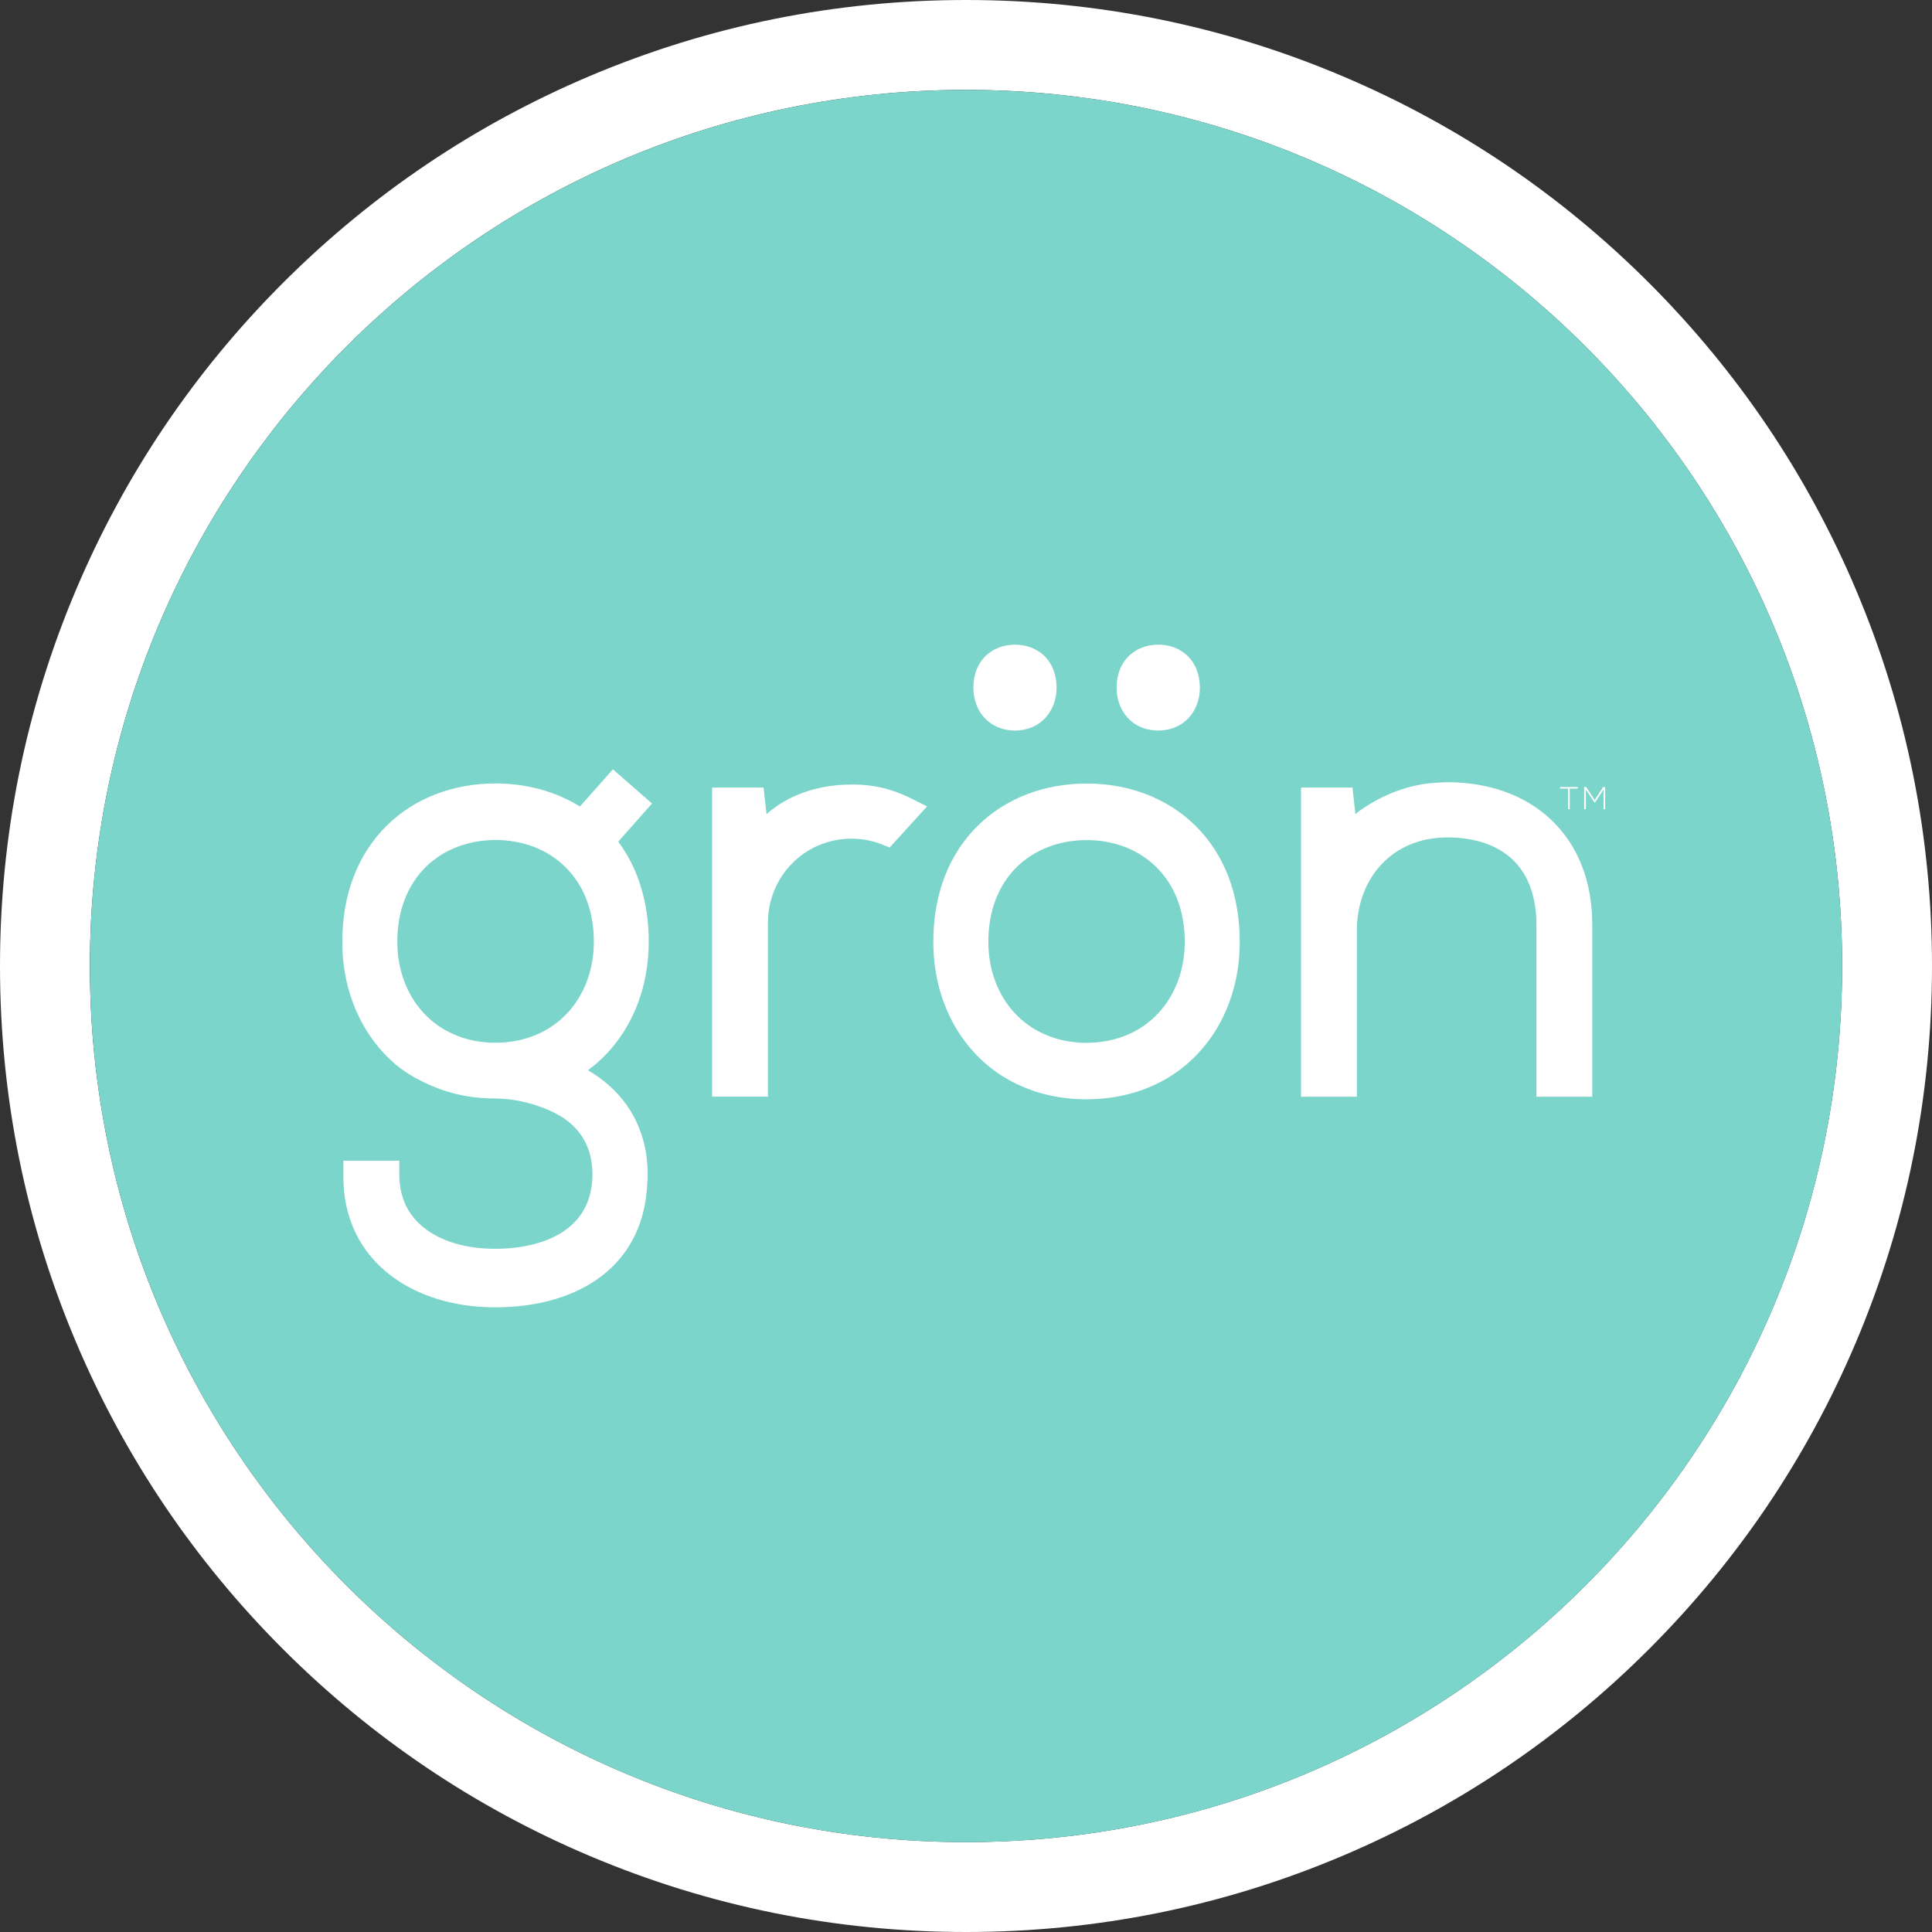 <svg xmlns="http://www.w3.org/2000/svg" width="90" height="90" viewBox="0 0 90 90" fill="none"><rect x="0" y="0" width="90" height="90" fill="#333333" stroke="none"/><g clip-path="url(#clip0_28_8981)"><path d="M45 4.187C67.54 4.187 85.813 22.46 85.813 45C85.813 67.54 67.54 85.813 45 85.813C22.46 85.813 4.187 67.54 4.187 45C4.187 22.46 22.46 4.187 45 4.187ZM45 0C38.927 0 33.033 1.19 27.483 3.538C22.124 5.805 17.312 9.049 13.18 13.18C9.049 17.311 5.804 22.124 3.538 27.483C1.19 33.033 0 38.927 0 45C0 51.073 1.19 56.967 3.538 62.517C5.805 67.876 9.049 72.688 13.18 76.82C17.311 80.951 22.124 84.196 27.483 86.462C33.033 88.81 38.927 90 45 90C51.073 90 56.967 88.81 62.517 86.462C67.876 84.195 72.688 80.951 76.82 76.82C80.951 72.689 84.196 67.876 86.462 62.517C88.81 56.967 90 51.073 90 45C90 38.927 88.81 33.033 86.462 27.483C84.195 22.124 80.951 17.312 76.82 13.18C72.689 9.049 67.876 5.804 62.517 3.538C56.967 1.19 51.073 0 45 0Z" fill="white"></path><path d="M45.001 85.814C67.541 85.814 85.814 67.541 85.814 45.001C85.814 22.46 67.541 4.188 45.001 4.188C22.46 4.188 4.188 22.46 4.188 45.001C4.188 67.541 22.46 85.814 45.001 85.814Z" fill="#7CD5CA"></path><path d="M39.784 36.547C39.733 36.547 39.68 36.547 39.635 36.548C38.604 36.548 37.612 36.777 36.765 37.205C36.376 37.404 36.025 37.646 35.707 37.923L35.569 36.686H33.172V51.087H35.773V42.986C35.773 41.946 36.172 40.966 36.89 40.231C37.614 39.491 38.592 39.079 39.642 39.067C40.108 39.067 40.548 39.143 40.96 39.289L41.444 39.481L43.188 37.564L42.413 37.178C41.569 36.757 40.686 36.547 39.783 36.547H39.784Z" fill="white"></path><path d="M50.622 36.501H50.609C48.642 36.501 46.852 37.19 45.575 38.44C44.2 39.778 43.477 41.657 43.477 43.884C43.477 45.88 44.158 47.713 45.393 49.045C46.027 49.731 46.79 50.267 47.658 50.631C48.376 50.938 49.153 51.123 49.974 51.186C50.249 51.207 50.609 51.21 50.609 51.21H50.622L50.803 51.205C51.792 51.185 52.725 50.992 53.575 50.63C54.441 50.266 55.203 49.73 55.836 49.044C57.074 47.712 57.753 45.879 57.753 43.883C57.753 41.656 57.031 39.776 55.66 38.438C54.381 37.189 52.594 36.5 50.623 36.5L50.622 36.501ZM53.963 47.193C53.557 47.628 53.069 47.974 52.516 48.205C51.972 48.438 51.372 48.562 50.738 48.576H50.701V48.578L50.322 48.576L50.204 48.561C49.672 48.523 49.173 48.402 48.719 48.205C48.163 47.974 47.675 47.628 47.267 47.193C46.476 46.339 46.041 45.161 46.041 43.874C46.041 42.44 46.505 41.234 47.377 40.376C48.2 39.576 49.349 39.135 50.622 39.135C51.895 39.135 53.03 39.576 53.848 40.376C54.726 41.234 55.191 42.443 55.191 43.874C55.191 45.16 54.756 46.339 53.962 47.193H53.963Z" fill="white"></path><path d="M67.4 36.438H67.394C67.224 36.441 67.062 36.45 66.897 36.465C66.229 36.497 65.612 36.652 65.077 36.849C65.064 36.854 65.052 36.858 65.039 36.861C64.934 36.899 64.834 36.941 64.735 36.983C64.716 36.991 64.698 37 64.674 37.01C63.83 37.377 63.267 37.813 63.141 37.924L63.003 36.687H60.609V51.088H63.208V43.294C63.222 42.107 63.628 41.027 64.367 40.252C64.732 39.867 65.167 39.565 65.662 39.354C66.179 39.133 66.747 39.019 67.352 39.011H67.423C68.704 39.011 69.757 39.37 70.469 40.047C71.199 40.75 71.573 41.775 71.573 43.101V51.089H74.174V43.07C74.174 41.07 73.515 39.386 72.27 38.2C71.061 37.049 69.373 36.438 67.399 36.438L67.4 36.438Z" fill="white"></path><path d="M53.149 33.874C53.344 33.958 53.558 34.007 53.777 34.023L53.831 34.032H54.006C54.278 34.023 54.528 33.971 54.758 33.873C54.995 33.775 55.201 33.628 55.373 33.442C55.709 33.083 55.895 32.58 55.895 32.038C55.895 31.432 55.696 30.92 55.325 30.557C54.98 30.219 54.491 30.031 53.956 30.031C53.421 30.031 52.932 30.219 52.587 30.557C52.212 30.92 52.016 31.432 52.016 32.038C52.016 32.58 52.203 33.083 52.538 33.442C52.709 33.628 52.913 33.775 53.149 33.873V33.874Z" fill="white"></path><path d="M46.475 33.874C46.672 33.958 46.883 34.007 47.107 34.023L47.159 34.032H47.331C47.602 34.023 47.856 33.971 48.084 33.873C48.321 33.775 48.527 33.628 48.694 33.442C49.033 33.083 49.219 32.584 49.219 32.038C49.219 31.432 49.022 30.92 48.652 30.557C48.304 30.219 47.815 30.031 47.283 30.031C46.752 30.031 46.258 30.219 45.912 30.557C45.541 30.92 45.344 31.432 45.344 32.038C45.344 32.584 45.527 33.083 45.862 33.442C46.036 33.628 46.241 33.775 46.476 33.873L46.475 33.874Z" fill="white"></path><path d="M28.552 35.838L27.015 37.57C25.892 36.874 24.539 36.497 23.088 36.497H23.074C21.108 36.497 19.318 37.186 18.04 38.436C16.673 39.775 15.945 41.653 15.945 43.881C15.945 45.877 16.627 47.709 17.861 49.042C17.963 49.153 18.069 49.26 18.178 49.36C18.754 49.917 19.419 50.288 20.16 50.604C21.051 50.983 22.026 51.173 23.07 51.173C23.985 51.173 24.841 51.405 25.553 51.709C26.318 52.034 26.874 52.508 27.214 53.108C27.469 53.57 27.598 54.104 27.598 54.694C27.598 55.839 27.163 56.721 26.312 57.322C25.527 57.873 24.375 58.174 23.072 58.174C21.769 58.174 20.655 57.859 19.868 57.283C19.026 56.673 18.6 55.8 18.6 54.693V54.069H15.997V54.849C15.997 55.777 16.188 56.645 16.559 57.421C16.916 58.161 17.436 58.81 18.105 59.34C18.742 59.848 19.497 60.241 20.358 60.507C21.195 60.768 22.111 60.9 23.071 60.9C25.073 60.9 26.796 60.39 28.045 59.43C29.271 58.483 29.976 57.127 30.126 55.496C30.128 55.439 30.137 55.385 30.14 55.331C30.142 55.308 30.146 55.284 30.149 55.262H30.146C30.16 55.075 30.17 54.889 30.17 54.693C30.17 53.941 30.042 53.23 29.784 52.58C29.486 51.802 29.005 51.124 28.359 50.553C28.072 50.3 27.747 50.065 27.39 49.857C27.714 49.613 28.026 49.342 28.305 49.04C29.541 47.707 30.221 45.875 30.221 43.879C30.221 42.052 29.731 40.455 28.8 39.207L30.374 37.431L28.55 35.836L28.552 35.838ZM26.433 47.189C26.023 47.625 25.536 47.97 24.983 48.201C24.438 48.435 23.844 48.558 23.204 48.572H23.167V48.574L22.794 48.572L22.668 48.557C22.143 48.52 21.642 48.398 21.182 48.201C20.628 47.97 20.138 47.625 19.735 47.189C18.943 46.335 18.508 45.158 18.508 43.87C18.508 42.436 18.976 41.23 19.849 40.372C20.67 39.573 21.814 39.131 23.088 39.131C24.362 39.131 25.498 39.573 26.318 40.372C27.199 41.23 27.664 42.44 27.664 43.87C27.664 45.157 27.227 46.335 26.434 47.189H26.433Z" fill="white"></path><path d="M73.043 36.735H72.672V36.664H73.498V36.735H73.125V37.695H73.044V36.735H73.043Z" fill="white"></path><path d="M74.698 36.78L74.302 37.385H74.275L73.876 36.78V37.697H73.797V36.664H73.892L74.288 37.267L74.678 36.664H74.775V37.697H74.698V36.78Z" fill="white"></path></g><defs><clipPath id="clip0_28_8981"><rect width="90" height="90" fill="white"></rect></clipPath></defs></svg>